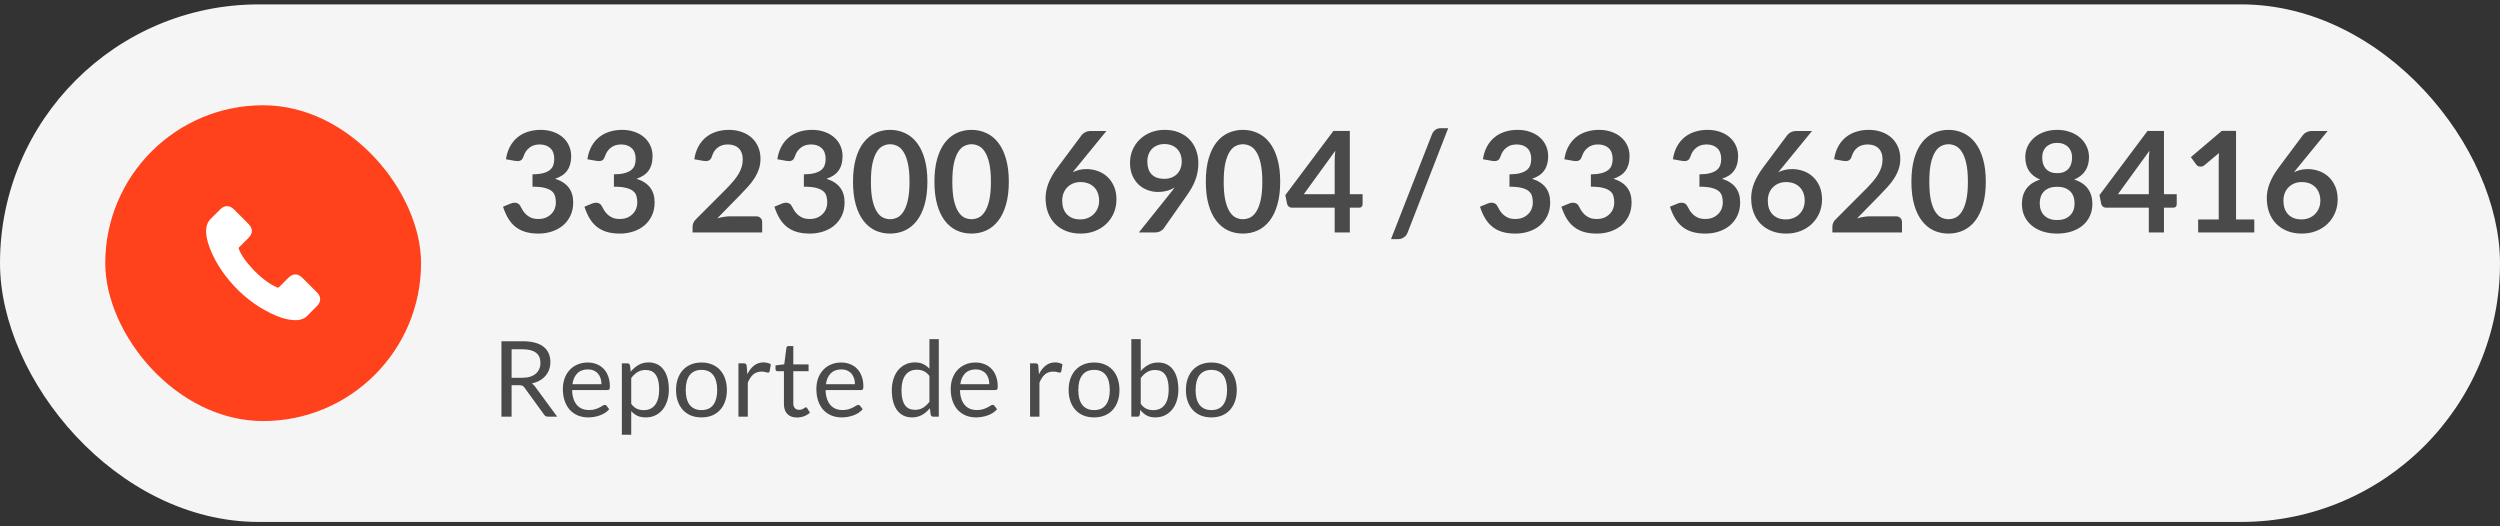 <?xml version="1.0" encoding="UTF-8"?>
<svg xmlns="http://www.w3.org/2000/svg" width="285" height="60" viewBox="0 0 285 60" fill="none">
  <rect x="0" y="0" width="285" height="60" fill="#333333" stroke="none"/>
  <rect y="0.5" width="285" height="59" rx="29.5" fill="#F5F5F5"></rect>
  <rect x="12" y="12" width="36" height="36" rx="18" fill="#FF411C"></rect>
  <path d="M34.433 31.633C33.964 31.17 33.377 31.17 32.91 31.633C32.554 31.986 32.198 32.34 31.848 32.699C31.752 32.797 31.671 32.818 31.555 32.753C31.324 32.627 31.079 32.525 30.857 32.388C29.825 31.738 28.96 30.903 28.194 29.964C27.814 29.497 27.476 28.997 27.239 28.434C27.191 28.321 27.2 28.246 27.293 28.153C27.649 27.809 27.996 27.456 28.346 27.103C28.834 26.612 28.834 26.038 28.343 25.544C28.065 25.262 27.787 24.987 27.509 24.706C27.221 24.419 26.937 24.128 26.647 23.844C26.177 23.386 25.59 23.386 25.123 23.847C24.764 24.2 24.42 24.562 24.055 24.909C23.717 25.23 23.546 25.622 23.511 26.079C23.454 26.825 23.636 27.528 23.894 28.213C24.42 29.631 25.222 30.891 26.195 32.046C27.509 33.608 29.077 34.844 30.911 35.736C31.737 36.137 32.593 36.445 33.524 36.496C34.164 36.532 34.721 36.37 35.166 35.871C35.472 35.53 35.816 35.218 36.139 34.892C36.618 34.407 36.621 33.821 36.145 33.342C35.577 32.77 35.005 32.202 34.433 31.633Z" fill="white"></path>
  <path d="M61.625 14.804C62.158 14.804 62.638 14.881 63.065 15.036C63.497 15.185 63.865 15.396 64.169 15.668C64.473 15.935 64.705 16.249 64.865 16.612C65.03 16.975 65.113 17.367 65.113 17.788C65.113 18.156 65.07 18.481 64.985 18.764C64.905 19.041 64.785 19.284 64.625 19.492C64.47 19.7 64.278 19.876 64.049 20.02C63.825 20.164 63.569 20.284 63.281 20.38C63.974 20.599 64.492 20.932 64.833 21.38C65.174 21.828 65.345 22.391 65.345 23.068C65.345 23.644 65.238 24.153 65.025 24.596C64.812 25.039 64.524 25.412 64.161 25.716C63.798 26.015 63.377 26.241 62.897 26.396C62.422 26.551 61.918 26.628 61.385 26.628C60.804 26.628 60.297 26.561 59.865 26.428C59.433 26.295 59.057 26.097 58.737 25.836C58.417 25.575 58.145 25.255 57.921 24.876C57.697 24.497 57.505 24.06 57.345 23.564L58.217 23.204C58.366 23.14 58.518 23.108 58.673 23.108C58.812 23.108 58.934 23.137 59.041 23.196C59.153 23.255 59.238 23.34 59.297 23.452C59.393 23.639 59.497 23.823 59.609 24.004C59.726 24.185 59.865 24.348 60.025 24.492C60.185 24.631 60.372 24.745 60.585 24.836C60.804 24.921 61.062 24.964 61.361 24.964C61.697 24.964 61.99 24.911 62.241 24.804C62.492 24.692 62.7 24.548 62.865 24.372C63.036 24.196 63.161 24.001 63.241 23.788C63.326 23.569 63.369 23.351 63.369 23.132C63.369 22.855 63.34 22.604 63.281 22.38C63.222 22.151 63.1 21.956 62.913 21.796C62.726 21.636 62.457 21.511 62.105 21.42C61.758 21.329 61.292 21.284 60.705 21.284V19.876C61.19 19.871 61.593 19.825 61.913 19.74C62.233 19.655 62.486 19.537 62.673 19.388C62.865 19.233 62.998 19.049 63.073 18.836C63.148 18.623 63.185 18.388 63.185 18.132C63.185 17.583 63.036 17.169 62.737 16.892C62.438 16.609 62.03 16.468 61.513 16.468C61.044 16.468 60.654 16.593 60.345 16.844C60.036 17.089 59.82 17.407 59.697 17.796C59.633 17.999 59.545 18.145 59.433 18.236C59.321 18.321 59.174 18.364 58.993 18.364C58.908 18.364 58.817 18.356 58.721 18.34L57.681 18.156C57.761 17.601 57.916 17.116 58.145 16.7C58.374 16.279 58.66 15.929 59.001 15.652C59.348 15.369 59.742 15.159 60.185 15.02C60.633 14.876 61.113 14.804 61.625 14.804ZM70.906 14.804C71.44 14.804 71.92 14.881 72.346 15.036C72.778 15.185 73.146 15.396 73.45 15.668C73.754 15.935 73.986 16.249 74.146 16.612C74.312 16.975 74.394 17.367 74.394 17.788C74.394 18.156 74.352 18.481 74.266 18.764C74.186 19.041 74.066 19.284 73.906 19.492C73.752 19.7 73.56 19.876 73.33 20.02C73.106 20.164 72.85 20.284 72.562 20.38C73.256 20.599 73.773 20.932 74.114 21.38C74.456 21.828 74.626 22.391 74.626 23.068C74.626 23.644 74.52 24.153 74.306 24.596C74.093 25.039 73.805 25.412 73.442 25.716C73.08 26.015 72.658 26.241 72.178 26.396C71.704 26.551 71.2 26.628 70.666 26.628C70.085 26.628 69.578 26.561 69.146 26.428C68.714 26.295 68.338 26.097 68.018 25.836C67.698 25.575 67.426 25.255 67.202 24.876C66.978 24.497 66.786 24.06 66.626 23.564L67.498 23.204C67.648 23.14 67.8 23.108 67.954 23.108C68.093 23.108 68.216 23.137 68.322 23.196C68.434 23.255 68.52 23.34 68.578 23.452C68.674 23.639 68.778 23.823 68.89 24.004C69.008 24.185 69.146 24.348 69.306 24.492C69.466 24.631 69.653 24.745 69.866 24.836C70.085 24.921 70.344 24.964 70.642 24.964C70.978 24.964 71.272 24.911 71.522 24.804C71.773 24.692 71.981 24.548 72.146 24.372C72.317 24.196 72.442 24.001 72.522 23.788C72.608 23.569 72.65 23.351 72.65 23.132C72.65 22.855 72.621 22.604 72.562 22.38C72.504 22.151 72.381 21.956 72.194 21.796C72.008 21.636 71.738 21.511 71.386 21.42C71.04 21.329 70.573 21.284 69.986 21.284V19.876C70.472 19.871 70.874 19.825 71.194 19.74C71.514 19.655 71.768 19.537 71.954 19.388C72.146 19.233 72.28 19.049 72.354 18.836C72.429 18.623 72.466 18.388 72.466 18.132C72.466 17.583 72.317 17.169 72.018 16.892C71.72 16.609 71.312 16.468 70.794 16.468C70.325 16.468 69.936 16.593 69.626 16.844C69.317 17.089 69.101 17.407 68.978 17.796C68.914 17.999 68.826 18.145 68.714 18.236C68.602 18.321 68.456 18.364 68.274 18.364C68.189 18.364 68.098 18.356 68.002 18.34L66.962 18.156C67.042 17.601 67.197 17.116 67.426 16.7C67.656 16.279 67.941 15.929 68.282 15.652C68.629 15.369 69.024 15.159 69.466 15.02C69.914 14.876 70.394 14.804 70.906 14.804ZM83.097 14.804C83.631 14.804 84.119 14.884 84.561 15.044C85.004 15.199 85.383 15.42 85.697 15.708C86.012 15.996 86.257 16.343 86.433 16.748C86.609 17.153 86.697 17.604 86.697 18.1C86.697 18.527 86.633 18.921 86.505 19.284C86.383 19.647 86.215 19.993 86.001 20.324C85.793 20.655 85.548 20.975 85.265 21.284C84.983 21.593 84.687 21.908 84.377 22.228L81.769 24.892C82.025 24.817 82.276 24.761 82.521 24.724C82.767 24.681 83.001 24.66 83.225 24.66H86.193C86.407 24.66 86.575 24.721 86.697 24.844C86.825 24.961 86.889 25.119 86.889 25.316V26.5H78.953V25.844C78.953 25.711 78.98 25.572 79.033 25.428C79.092 25.284 79.183 25.151 79.305 25.028L82.817 21.508C83.111 21.209 83.372 20.924 83.601 20.652C83.836 20.38 84.031 20.111 84.185 19.844C84.345 19.577 84.465 19.308 84.545 19.036C84.631 18.759 84.673 18.468 84.673 18.164C84.673 17.887 84.633 17.644 84.553 17.436C84.473 17.223 84.359 17.044 84.209 16.9C84.06 16.756 83.881 16.649 83.673 16.58C83.471 16.505 83.241 16.468 82.985 16.468C82.511 16.468 82.119 16.588 81.809 16.828C81.505 17.068 81.292 17.391 81.169 17.796C81.111 17.999 81.023 18.145 80.905 18.236C80.788 18.321 80.639 18.364 80.457 18.364C80.377 18.364 80.289 18.356 80.193 18.34L79.153 18.156C79.233 17.601 79.388 17.116 79.617 16.7C79.847 16.279 80.132 15.929 80.473 15.652C80.82 15.369 81.215 15.159 81.657 15.02C82.105 14.876 82.585 14.804 83.097 14.804ZM92.562 14.804C93.096 14.804 93.576 14.881 94.002 15.036C94.434 15.185 94.802 15.396 95.106 15.668C95.41 15.935 95.642 16.249 95.802 16.612C95.968 16.975 96.05 17.367 96.05 17.788C96.05 18.156 96.008 18.481 95.922 18.764C95.843 19.041 95.722 19.284 95.562 19.492C95.408 19.7 95.216 19.876 94.987 20.02C94.763 20.164 94.507 20.284 94.219 20.38C94.912 20.599 95.429 20.932 95.77 21.38C96.112 21.828 96.282 22.391 96.282 23.068C96.282 23.644 96.176 24.153 95.963 24.596C95.749 25.039 95.461 25.412 95.099 25.716C94.736 26.015 94.314 26.241 93.835 26.396C93.36 26.551 92.856 26.628 92.323 26.628C91.741 26.628 91.234 26.561 90.802 26.428C90.371 26.295 89.995 26.097 89.674 25.836C89.355 25.575 89.082 25.255 88.859 24.876C88.635 24.497 88.442 24.06 88.282 23.564L89.154 23.204C89.304 23.14 89.456 23.108 89.611 23.108C89.749 23.108 89.872 23.137 89.978 23.196C90.091 23.255 90.176 23.34 90.234 23.452C90.331 23.639 90.434 23.823 90.546 24.004C90.664 24.185 90.802 24.348 90.963 24.492C91.123 24.631 91.309 24.745 91.522 24.836C91.741 24.921 92 24.964 92.299 24.964C92.635 24.964 92.928 24.911 93.178 24.804C93.429 24.692 93.637 24.548 93.802 24.372C93.973 24.196 94.099 24.001 94.178 23.788C94.264 23.569 94.306 23.351 94.306 23.132C94.306 22.855 94.277 22.604 94.219 22.38C94.16 22.151 94.037 21.956 93.85 21.796C93.664 21.636 93.394 21.511 93.043 21.42C92.696 21.329 92.229 21.284 91.642 21.284V19.876C92.128 19.871 92.531 19.825 92.85 19.74C93.171 19.655 93.424 19.537 93.611 19.388C93.802 19.233 93.936 19.049 94.01 18.836C94.085 18.623 94.123 18.388 94.123 18.132C94.123 17.583 93.973 17.169 93.674 16.892C93.376 16.609 92.968 16.468 92.451 16.468C91.981 16.468 91.592 16.593 91.282 16.844C90.973 17.089 90.757 17.407 90.635 17.796C90.57 17.999 90.483 18.145 90.371 18.236C90.258 18.321 90.112 18.364 89.93 18.364C89.845 18.364 89.754 18.356 89.659 18.34L88.618 18.156C88.698 17.601 88.853 17.116 89.082 16.7C89.312 16.279 89.597 15.929 89.939 15.652C90.285 15.369 90.68 15.159 91.123 15.02C91.57 14.876 92.05 14.804 92.562 14.804ZM105.724 20.716C105.724 21.724 105.614 22.601 105.396 23.348C105.182 24.089 104.884 24.703 104.5 25.188C104.121 25.673 103.67 26.036 103.148 26.276C102.63 26.511 102.07 26.628 101.468 26.628C100.865 26.628 100.305 26.511 99.788 26.276C99.276 26.036 98.83 25.673 98.452 25.188C98.073 24.703 97.777 24.089 97.564 23.348C97.35 22.601 97.244 21.724 97.244 20.716C97.244 19.703 97.35 18.825 97.564 18.084C97.777 17.343 98.073 16.729 98.452 16.244C98.83 15.759 99.276 15.399 99.788 15.164C100.305 14.924 100.865 14.804 101.468 14.804C102.07 14.804 102.63 14.924 103.148 15.164C103.67 15.399 104.121 15.759 104.5 16.244C104.884 16.729 105.182 17.343 105.396 18.084C105.614 18.825 105.724 19.703 105.724 20.716ZM103.684 20.716C103.684 19.879 103.622 19.185 103.5 18.636C103.377 18.087 103.212 17.649 103.004 17.324C102.801 16.999 102.566 16.772 102.3 16.644C102.033 16.511 101.756 16.444 101.468 16.444C101.185 16.444 100.91 16.511 100.644 16.644C100.382 16.772 100.15 16.999 99.948 17.324C99.745 17.649 99.582 18.087 99.46 18.636C99.342 19.185 99.284 19.879 99.284 20.716C99.284 21.553 99.342 22.247 99.46 22.796C99.582 23.345 99.745 23.783 99.948 24.108C100.15 24.433 100.382 24.663 100.644 24.796C100.91 24.924 101.185 24.988 101.468 24.988C101.756 24.988 102.033 24.924 102.3 24.796C102.566 24.663 102.801 24.433 103.004 24.108C103.212 23.783 103.377 23.345 103.5 22.796C103.622 22.247 103.684 21.553 103.684 20.716ZM115.005 20.716C115.005 21.724 114.896 22.601 114.677 23.348C114.464 24.089 114.165 24.703 113.781 25.188C113.402 25.673 112.952 26.036 112.429 26.276C111.912 26.511 111.352 26.628 110.749 26.628C110.146 26.628 109.586 26.511 109.069 26.276C108.557 26.036 108.112 25.673 107.733 25.188C107.354 24.703 107.058 24.089 106.845 23.348C106.632 22.601 106.525 21.724 106.525 20.716C106.525 19.703 106.632 18.825 106.845 18.084C107.058 17.343 107.354 16.729 107.733 16.244C108.112 15.759 108.557 15.399 109.069 15.164C109.586 14.924 110.146 14.804 110.749 14.804C111.352 14.804 111.912 14.924 112.429 15.164C112.952 15.399 113.402 15.759 113.781 16.244C114.165 16.729 114.464 17.343 114.677 18.084C114.896 18.825 115.005 19.703 115.005 20.716ZM112.965 20.716C112.965 19.879 112.904 19.185 112.781 18.636C112.658 18.087 112.493 17.649 112.285 17.324C112.082 16.999 111.848 16.772 111.581 16.644C111.314 16.511 111.037 16.444 110.749 16.444C110.466 16.444 110.192 16.511 109.925 16.644C109.664 16.772 109.432 16.999 109.229 17.324C109.026 17.649 108.864 18.087 108.741 18.636C108.624 19.185 108.565 19.879 108.565 20.716C108.565 21.553 108.624 22.247 108.741 22.796C108.864 23.345 109.026 23.783 109.229 24.108C109.432 24.433 109.664 24.663 109.925 24.796C110.192 24.924 110.466 24.988 110.749 24.988C111.037 24.988 111.314 24.924 111.581 24.796C111.848 24.663 112.082 24.433 112.285 24.108C112.493 23.783 112.658 23.345 112.781 22.796C112.904 22.247 112.965 21.553 112.965 20.716ZM123.86 19.276C124.297 19.276 124.721 19.348 125.132 19.492C125.548 19.636 125.913 19.855 126.228 20.148C126.543 20.436 126.796 20.796 126.988 21.228C127.18 21.66 127.276 22.164 127.276 22.74C127.276 23.279 127.177 23.785 126.98 24.26C126.783 24.729 126.505 25.14 126.148 25.492C125.791 25.844 125.359 26.121 124.852 26.324C124.351 26.527 123.796 26.628 123.188 26.628C122.569 26.628 122.015 26.529 121.524 26.332C121.033 26.135 120.615 25.86 120.268 25.508C119.921 25.151 119.655 24.724 119.468 24.228C119.287 23.727 119.196 23.172 119.196 22.564C119.196 22.02 119.305 21.463 119.524 20.892C119.748 20.316 120.092 19.719 120.556 19.1L123.316 15.396C123.412 15.268 123.551 15.159 123.732 15.068C123.919 14.977 124.132 14.932 124.372 14.932H126.132L122.7 19.132C122.625 19.223 122.553 19.308 122.484 19.388C122.42 19.468 122.356 19.551 122.292 19.636C122.516 19.524 122.756 19.436 123.012 19.372C123.273 19.308 123.556 19.276 123.86 19.276ZM121.092 22.868C121.092 23.188 121.135 23.481 121.22 23.748C121.311 24.009 121.441 24.233 121.612 24.42C121.788 24.607 122.004 24.753 122.26 24.86C122.516 24.961 122.812 25.012 123.148 25.012C123.463 25.012 123.751 24.959 124.012 24.852C124.279 24.745 124.505 24.596 124.692 24.404C124.884 24.212 125.033 23.988 125.14 23.732C125.247 23.471 125.3 23.188 125.3 22.884C125.3 22.553 125.249 22.257 125.148 21.996C125.047 21.729 124.903 21.505 124.716 21.324C124.529 21.137 124.305 20.996 124.044 20.9C123.783 20.804 123.495 20.756 123.18 20.756C122.865 20.756 122.58 20.809 122.324 20.916C122.068 21.023 121.847 21.172 121.66 21.364C121.479 21.551 121.337 21.775 121.236 22.036C121.14 22.292 121.092 22.569 121.092 22.868ZM132.021 21.884C131.621 21.884 131.229 21.815 130.845 21.676C130.461 21.537 130.117 21.329 129.813 21.052C129.515 20.769 129.275 20.423 129.093 20.012C128.912 19.596 128.821 19.111 128.821 18.556C128.821 18.039 128.917 17.553 129.109 17.1C129.301 16.647 129.571 16.249 129.917 15.908C130.264 15.567 130.68 15.297 131.165 15.1C131.651 14.903 132.187 14.804 132.773 14.804C133.365 14.804 133.896 14.897 134.365 15.084C134.84 15.271 135.243 15.532 135.573 15.868C135.909 16.204 136.165 16.607 136.341 17.076C136.523 17.545 136.613 18.06 136.613 18.62C136.613 18.977 136.581 19.316 136.517 19.636C136.459 19.956 136.371 20.265 136.253 20.564C136.141 20.857 136.005 21.145 135.845 21.428C135.685 21.705 135.507 21.985 135.309 22.268L132.661 26.044C132.571 26.172 132.435 26.281 132.253 26.372C132.077 26.457 131.875 26.5 131.645 26.5H129.829L133.421 22.012C133.512 21.9 133.597 21.791 133.677 21.684C133.757 21.577 133.835 21.471 133.909 21.364C133.643 21.535 133.349 21.665 133.029 21.756C132.709 21.841 132.373 21.884 132.021 21.884ZM134.717 18.42C134.717 18.105 134.669 17.825 134.573 17.58C134.477 17.329 134.341 17.119 134.165 16.948C133.989 16.777 133.779 16.647 133.533 16.556C133.293 16.465 133.029 16.42 132.741 16.42C132.443 16.42 132.173 16.471 131.933 16.572C131.693 16.668 131.488 16.804 131.317 16.98C131.152 17.156 131.024 17.367 130.933 17.612C130.843 17.852 130.797 18.116 130.797 18.404C130.797 19.049 130.963 19.543 131.293 19.884C131.629 20.22 132.104 20.388 132.717 20.388C133.037 20.388 133.32 20.337 133.565 20.236C133.816 20.135 134.027 19.996 134.197 19.82C134.368 19.644 134.496 19.436 134.581 19.196C134.672 18.956 134.717 18.697 134.717 18.42ZM145.943 20.716C145.943 21.724 145.833 22.601 145.615 23.348C145.401 24.089 145.103 24.703 144.719 25.188C144.34 25.673 143.889 26.036 143.367 26.276C142.849 26.511 142.289 26.628 141.687 26.628C141.084 26.628 140.524 26.511 140.007 26.276C139.495 26.036 139.049 25.673 138.671 25.188C138.292 24.703 137.996 24.089 137.783 23.348C137.569 22.601 137.463 21.724 137.463 20.716C137.463 19.703 137.569 18.825 137.783 18.084C137.996 17.343 138.292 16.729 138.671 16.244C139.049 15.759 139.495 15.399 140.007 15.164C140.524 14.924 141.084 14.804 141.687 14.804C142.289 14.804 142.849 14.924 143.367 15.164C143.889 15.399 144.34 15.759 144.719 16.244C145.103 16.729 145.401 17.343 145.615 18.084C145.833 18.825 145.943 19.703 145.943 20.716ZM143.903 20.716C143.903 19.879 143.841 19.185 143.719 18.636C143.596 18.087 143.431 17.649 143.223 17.324C143.02 16.999 142.785 16.772 142.519 16.644C142.252 16.511 141.975 16.444 141.687 16.444C141.404 16.444 141.129 16.511 140.863 16.644C140.601 16.772 140.369 16.999 140.167 17.324C139.964 17.649 139.801 18.087 139.679 18.636C139.561 19.185 139.503 19.879 139.503 20.716C139.503 21.553 139.561 22.247 139.679 22.796C139.801 23.345 139.964 23.783 140.167 24.108C140.369 24.433 140.601 24.663 140.863 24.796C141.129 24.924 141.404 24.988 141.687 24.988C141.975 24.988 142.252 24.924 142.519 24.796C142.785 24.663 143.02 24.433 143.223 24.108C143.431 23.783 143.596 23.345 143.719 22.796C143.841 22.247 143.903 21.553 143.903 20.716ZM153.88 22.14H155.336V23.284C155.336 23.391 155.301 23.484 155.232 23.564C155.162 23.639 155.061 23.676 154.928 23.676H153.88V26.5H152.152V23.676H147.272C147.138 23.676 147.021 23.636 146.92 23.556C146.818 23.471 146.754 23.367 146.728 23.244L146.528 22.244L152.008 14.924H153.88V22.14ZM152.152 18.356C152.152 18.185 152.157 18.001 152.168 17.804C152.178 17.607 152.197 17.401 152.224 17.188L148.632 22.14H152.152V18.356ZM160.463 26.524C160.415 26.647 160.353 26.753 160.279 26.844C160.204 26.935 160.119 27.009 160.023 27.068C159.927 27.132 159.825 27.18 159.719 27.212C159.612 27.244 159.508 27.26 159.407 27.26H158.575L163.247 15.308C163.337 15.084 163.468 14.913 163.639 14.796C163.809 14.673 164.015 14.612 164.255 14.612H165.095L160.463 26.524ZM173 14.804C173.533 14.804 174.013 14.881 174.44 15.036C174.872 15.185 175.24 15.396 175.544 15.668C175.848 15.935 176.08 16.249 176.24 16.612C176.405 16.975 176.488 17.367 176.488 17.788C176.488 18.156 176.445 18.481 176.36 18.764C176.28 19.041 176.16 19.284 176 19.492C175.845 19.7 175.653 19.876 175.424 20.02C175.2 20.164 174.944 20.284 174.656 20.38C175.349 20.599 175.867 20.932 176.208 21.38C176.549 21.828 176.72 22.391 176.72 23.068C176.72 23.644 176.613 24.153 176.4 24.596C176.187 25.039 175.899 25.412 175.536 25.716C175.173 26.015 174.752 26.241 174.272 26.396C173.797 26.551 173.293 26.628 172.76 26.628C172.179 26.628 171.672 26.561 171.24 26.428C170.808 26.295 170.432 26.097 170.112 25.836C169.792 25.575 169.52 25.255 169.296 24.876C169.072 24.497 168.88 24.06 168.72 23.564L169.592 23.204C169.741 23.14 169.893 23.108 170.048 23.108C170.187 23.108 170.309 23.137 170.416 23.196C170.528 23.255 170.613 23.34 170.672 23.452C170.768 23.639 170.872 23.823 170.984 24.004C171.101 24.185 171.24 24.348 171.4 24.492C171.56 24.631 171.747 24.745 171.96 24.836C172.179 24.921 172.437 24.964 172.736 24.964C173.072 24.964 173.365 24.911 173.616 24.804C173.867 24.692 174.075 24.548 174.24 24.372C174.411 24.196 174.536 24.001 174.616 23.788C174.701 23.569 174.744 23.351 174.744 23.132C174.744 22.855 174.715 22.604 174.656 22.38C174.597 22.151 174.475 21.956 174.288 21.796C174.101 21.636 173.832 21.511 173.48 21.42C173.133 21.329 172.667 21.284 172.08 21.284V19.876C172.565 19.871 172.968 19.825 173.288 19.74C173.608 19.655 173.861 19.537 174.048 19.388C174.24 19.233 174.373 19.049 174.448 18.836C174.523 18.623 174.56 18.388 174.56 18.132C174.56 17.583 174.411 17.169 174.112 16.892C173.813 16.609 173.405 16.468 172.888 16.468C172.419 16.468 172.029 16.593 171.72 16.844C171.411 17.089 171.195 17.407 171.072 17.796C171.008 17.999 170.92 18.145 170.808 18.236C170.696 18.321 170.549 18.364 170.368 18.364C170.283 18.364 170.192 18.356 170.096 18.34L169.056 18.156C169.136 17.601 169.291 17.116 169.52 16.7C169.749 16.279 170.035 15.929 170.376 15.652C170.723 15.369 171.117 15.159 171.56 15.02C172.008 14.876 172.488 14.804 173 14.804ZM182.281 14.804C182.815 14.804 183.295 14.881 183.721 15.036C184.153 15.185 184.521 15.396 184.825 15.668C185.129 15.935 185.361 16.249 185.521 16.612C185.687 16.975 185.769 17.367 185.769 17.788C185.769 18.156 185.727 18.481 185.641 18.764C185.561 19.041 185.441 19.284 185.281 19.492C185.127 19.7 184.935 19.876 184.705 20.02C184.481 20.164 184.225 20.284 183.937 20.38C184.631 20.599 185.148 20.932 185.489 21.38C185.831 21.828 186.001 22.391 186.001 23.068C186.001 23.644 185.895 24.153 185.681 24.596C185.468 25.039 185.18 25.412 184.817 25.716C184.455 26.015 184.033 26.241 183.553 26.396C183.079 26.551 182.575 26.628 182.041 26.628C181.46 26.628 180.953 26.561 180.521 26.428C180.089 26.295 179.713 26.097 179.393 25.836C179.073 25.575 178.801 25.255 178.577 24.876C178.353 24.497 178.161 24.06 178.001 23.564L178.873 23.204C179.023 23.14 179.175 23.108 179.329 23.108C179.468 23.108 179.591 23.137 179.697 23.196C179.809 23.255 179.895 23.34 179.953 23.452C180.049 23.639 180.153 23.823 180.265 24.004C180.383 24.185 180.521 24.348 180.681 24.492C180.841 24.631 181.028 24.745 181.241 24.836C181.46 24.921 181.719 24.964 182.017 24.964C182.353 24.964 182.647 24.911 182.897 24.804C183.148 24.692 183.356 24.548 183.521 24.372C183.692 24.196 183.817 24.001 183.897 23.788C183.983 23.569 184.025 23.351 184.025 23.132C184.025 22.855 183.996 22.604 183.937 22.38C183.879 22.151 183.756 21.956 183.569 21.796C183.383 21.636 183.113 21.511 182.761 21.42C182.415 21.329 181.948 21.284 181.361 21.284V19.876C181.847 19.871 182.249 19.825 182.569 19.74C182.889 19.655 183.143 19.537 183.329 19.388C183.521 19.233 183.655 19.049 183.729 18.836C183.804 18.623 183.841 18.388 183.841 18.132C183.841 17.583 183.692 17.169 183.393 16.892C183.095 16.609 182.687 16.468 182.169 16.468C181.7 16.468 181.311 16.593 181.001 16.844C180.692 17.089 180.476 17.407 180.353 17.796C180.289 17.999 180.201 18.145 180.089 18.236C179.977 18.321 179.831 18.364 179.649 18.364C179.564 18.364 179.473 18.356 179.377 18.34L178.337 18.156C178.417 17.601 178.572 17.116 178.801 16.7C179.031 16.279 179.316 15.929 179.657 15.652C180.004 15.369 180.399 15.159 180.841 15.02C181.289 14.876 181.769 14.804 182.281 14.804ZM194.656 14.804C195.19 14.804 195.67 14.881 196.096 15.036C196.528 15.185 196.896 15.396 197.2 15.668C197.504 15.935 197.736 16.249 197.896 16.612C198.062 16.975 198.144 17.367 198.144 17.788C198.144 18.156 198.102 18.481 198.016 18.764C197.936 19.041 197.816 19.284 197.656 19.492C197.502 19.7 197.31 19.876 197.08 20.02C196.856 20.164 196.6 20.284 196.312 20.38C197.006 20.599 197.523 20.932 197.864 21.38C198.206 21.828 198.376 22.391 198.376 23.068C198.376 23.644 198.27 24.153 198.056 24.596C197.843 25.039 197.555 25.412 197.192 25.716C196.83 26.015 196.408 26.241 195.928 26.396C195.454 26.551 194.95 26.628 194.416 26.628C193.835 26.628 193.328 26.561 192.896 26.428C192.464 26.295 192.088 26.097 191.768 25.836C191.448 25.575 191.176 25.255 190.952 24.876C190.728 24.497 190.536 24.06 190.376 23.564L191.248 23.204C191.398 23.14 191.55 23.108 191.704 23.108C191.843 23.108 191.966 23.137 192.072 23.196C192.184 23.255 192.27 23.34 192.328 23.452C192.424 23.639 192.528 23.823 192.64 24.004C192.758 24.185 192.896 24.348 193.056 24.492C193.216 24.631 193.403 24.745 193.616 24.836C193.835 24.921 194.094 24.964 194.392 24.964C194.728 24.964 195.022 24.911 195.272 24.804C195.523 24.692 195.731 24.548 195.896 24.372C196.067 24.196 196.192 24.001 196.272 23.788C196.358 23.569 196.4 23.351 196.4 23.132C196.4 22.855 196.371 22.604 196.312 22.38C196.254 22.151 196.131 21.956 195.944 21.796C195.758 21.636 195.488 21.511 195.136 21.42C194.79 21.329 194.323 21.284 193.736 21.284V19.876C194.222 19.871 194.624 19.825 194.944 19.74C195.264 19.655 195.518 19.537 195.704 19.388C195.896 19.233 196.03 19.049 196.104 18.836C196.179 18.623 196.216 18.388 196.216 18.132C196.216 17.583 196.067 17.169 195.768 16.892C195.47 16.609 195.062 16.468 194.544 16.468C194.075 16.468 193.686 16.593 193.376 16.844C193.067 17.089 192.851 17.407 192.728 17.796C192.664 17.999 192.576 18.145 192.464 18.236C192.352 18.321 192.206 18.364 192.024 18.364C191.939 18.364 191.848 18.356 191.752 18.34L190.712 18.156C190.792 17.601 190.947 17.116 191.176 16.7C191.406 16.279 191.691 15.929 192.032 15.652C192.379 15.369 192.774 15.159 193.216 15.02C193.664 14.876 194.144 14.804 194.656 14.804ZM204.298 19.276C204.735 19.276 205.159 19.348 205.57 19.492C205.986 19.636 206.351 19.855 206.666 20.148C206.98 20.436 207.234 20.796 207.426 21.228C207.618 21.66 207.714 22.164 207.714 22.74C207.714 23.279 207.615 23.785 207.418 24.26C207.22 24.729 206.943 25.14 206.586 25.492C206.228 25.844 205.796 26.121 205.29 26.324C204.788 26.527 204.234 26.628 203.626 26.628C203.007 26.628 202.452 26.529 201.962 26.332C201.471 26.135 201.052 25.86 200.706 25.508C200.359 25.151 200.092 24.724 199.906 24.228C199.724 23.727 199.634 23.172 199.634 22.564C199.634 22.02 199.743 21.463 199.962 20.892C200.186 20.316 200.53 19.719 200.993 19.1L203.754 15.396C203.85 15.268 203.988 15.159 204.17 15.068C204.356 14.977 204.57 14.932 204.81 14.932H206.57L203.138 19.132C203.063 19.223 202.991 19.308 202.922 19.388C202.858 19.468 202.794 19.551 202.73 19.636C202.954 19.524 203.194 19.436 203.45 19.372C203.711 19.308 203.994 19.276 204.298 19.276ZM201.53 22.868C201.53 23.188 201.572 23.481 201.658 23.748C201.748 24.009 201.879 24.233 202.05 24.42C202.226 24.607 202.442 24.753 202.698 24.86C202.954 24.961 203.25 25.012 203.586 25.012C203.9 25.012 204.188 24.959 204.45 24.852C204.716 24.745 204.943 24.596 205.13 24.404C205.322 24.212 205.471 23.988 205.578 23.732C205.684 23.471 205.738 23.188 205.738 22.884C205.738 22.553 205.687 22.257 205.586 21.996C205.484 21.729 205.34 21.505 205.154 21.324C204.967 21.137 204.743 20.996 204.482 20.9C204.22 20.804 203.932 20.756 203.618 20.756C203.303 20.756 203.018 20.809 202.762 20.916C202.506 21.023 202.284 21.172 202.098 21.364C201.916 21.551 201.775 21.775 201.674 22.036C201.578 22.292 201.53 22.569 201.53 22.868ZM213.035 14.804C213.568 14.804 214.056 14.884 214.499 15.044C214.941 15.199 215.32 15.42 215.635 15.708C215.949 15.996 216.195 16.343 216.371 16.748C216.547 17.153 216.635 17.604 216.635 18.1C216.635 18.527 216.571 18.921 216.443 19.284C216.32 19.647 216.152 19.993 215.939 20.324C215.731 20.655 215.485 20.975 215.203 21.284C214.92 21.593 214.624 21.908 214.315 22.228L211.707 24.892C211.963 24.817 212.213 24.761 212.459 24.724C212.704 24.681 212.939 24.66 213.163 24.66H216.131C216.344 24.66 216.512 24.721 216.635 24.844C216.763 24.961 216.827 25.119 216.827 25.316V26.5H208.891V25.844C208.891 25.711 208.917 25.572 208.971 25.428C209.029 25.284 209.12 25.151 209.243 25.028L212.755 21.508C213.048 21.209 213.309 20.924 213.539 20.652C213.773 20.38 213.968 20.111 214.123 19.844C214.283 19.577 214.403 19.308 214.483 19.036C214.568 18.759 214.611 18.468 214.611 18.164C214.611 17.887 214.571 17.644 214.491 17.436C214.411 17.223 214.296 17.044 214.147 16.9C213.997 16.756 213.819 16.649 213.611 16.58C213.408 16.505 213.179 16.468 212.923 16.468C212.448 16.468 212.056 16.588 211.747 16.828C211.443 17.068 211.229 17.391 211.107 17.796C211.048 17.999 210.96 18.145 210.843 18.236C210.725 18.321 210.576 18.364 210.395 18.364C210.315 18.364 210.227 18.356 210.131 18.34L209.091 18.156C209.171 17.601 209.325 17.116 209.555 16.7C209.784 16.279 210.069 15.929 210.411 15.652C210.757 15.369 211.152 15.159 211.595 15.02C212.043 14.876 212.523 14.804 213.035 14.804ZM226.38 20.716C226.38 21.724 226.271 22.601 226.052 23.348C225.839 24.089 225.54 24.703 225.156 25.188C224.777 25.673 224.327 26.036 223.804 26.276C223.287 26.511 222.727 26.628 222.124 26.628C221.521 26.628 220.961 26.511 220.444 26.276C219.932 26.036 219.487 25.673 219.108 25.188C218.729 24.703 218.433 24.089 218.22 23.348C218.007 22.601 217.9 21.724 217.9 20.716C217.9 19.703 218.007 18.825 218.22 18.084C218.433 17.343 218.729 16.729 219.108 16.244C219.487 15.759 219.932 15.399 220.444 15.164C220.961 14.924 221.521 14.804 222.124 14.804C222.727 14.804 223.287 14.924 223.804 15.164C224.327 15.399 224.777 15.759 225.156 16.244C225.54 16.729 225.839 17.343 226.052 18.084C226.271 18.825 226.38 19.703 226.38 20.716ZM224.34 20.716C224.34 19.879 224.279 19.185 224.156 18.636C224.033 18.087 223.868 17.649 223.66 17.324C223.457 16.999 223.223 16.772 222.956 16.644C222.689 16.511 222.412 16.444 222.124 16.444C221.841 16.444 221.567 16.511 221.3 16.644C221.039 16.772 220.807 16.999 220.604 17.324C220.401 17.649 220.239 18.087 220.116 18.636C219.999 19.185 219.94 19.879 219.94 20.716C219.94 21.553 219.999 22.247 220.116 22.796C220.239 23.345 220.401 23.783 220.604 24.108C220.807 24.433 221.039 24.663 221.3 24.796C221.567 24.924 221.841 24.988 222.124 24.988C222.412 24.988 222.689 24.924 222.956 24.796C223.223 24.663 223.457 24.433 223.66 24.108C223.868 23.783 224.033 23.345 224.156 22.796C224.279 22.247 224.34 21.553 224.34 20.716ZM234.515 26.628C233.918 26.628 233.371 26.548 232.875 26.388C232.384 26.228 231.963 26.001 231.611 25.708C231.259 25.415 230.984 25.06 230.787 24.644C230.595 24.228 230.499 23.764 230.499 23.252C230.499 22.569 230.667 21.993 231.003 21.524C231.339 21.049 231.862 20.697 232.571 20.468C232.006 20.233 231.582 19.9 231.299 19.468C231.022 19.036 230.883 18.516 230.883 17.908C230.883 17.471 230.971 17.063 231.147 16.684C231.328 16.305 231.579 15.977 231.899 15.7C232.219 15.417 232.6 15.199 233.043 15.044C233.491 14.884 233.982 14.804 234.515 14.804C235.048 14.804 235.536 14.884 235.979 15.044C236.427 15.199 236.811 15.417 237.131 15.7C237.451 15.977 237.699 16.305 237.875 16.684C238.056 17.063 238.147 17.471 238.147 17.908C238.147 18.516 238.006 19.036 237.723 19.468C237.44 19.9 237.019 20.233 236.459 20.468C237.168 20.697 237.691 21.049 238.027 21.524C238.363 21.993 238.531 22.569 238.531 23.252C238.531 23.764 238.432 24.228 238.235 24.644C238.043 25.06 237.771 25.415 237.419 25.708C237.067 26.001 236.643 26.228 236.147 26.388C235.656 26.548 235.112 26.628 234.515 26.628ZM234.515 25.084C234.84 25.084 235.126 25.039 235.371 24.948C235.616 24.852 235.822 24.721 235.987 24.556C236.158 24.391 236.286 24.193 236.371 23.964C236.456 23.735 236.499 23.487 236.499 23.22C236.499 22.585 236.323 22.105 235.971 21.78C235.619 21.455 235.134 21.292 234.515 21.292C233.896 21.292 233.411 21.455 233.059 21.78C232.707 22.105 232.531 22.585 232.531 23.22C232.531 23.487 232.574 23.735 232.659 23.964C232.744 24.193 232.87 24.391 233.035 24.556C233.206 24.721 233.414 24.852 233.659 24.948C233.904 25.039 234.19 25.084 234.515 25.084ZM234.515 19.74C234.835 19.74 235.104 19.689 235.323 19.588C235.542 19.487 235.718 19.353 235.851 19.188C235.984 19.017 236.078 18.825 236.131 18.612C236.19 18.393 236.219 18.169 236.219 17.94C236.219 17.721 236.184 17.513 236.115 17.316C236.046 17.119 235.942 16.945 235.803 16.796C235.664 16.641 235.488 16.519 235.275 16.428C235.062 16.337 234.808 16.292 234.515 16.292C234.222 16.292 233.968 16.337 233.755 16.428C233.542 16.519 233.363 16.641 233.219 16.796C233.08 16.945 232.976 17.119 232.907 17.316C232.843 17.513 232.811 17.721 232.811 17.94C232.811 18.169 232.838 18.393 232.891 18.612C232.95 18.825 233.046 19.017 233.179 19.188C233.312 19.353 233.488 19.487 233.707 19.588C233.926 19.689 234.195 19.74 234.515 19.74ZM246.692 22.14H248.148V23.284C248.148 23.391 248.114 23.484 248.044 23.564C247.975 23.639 247.874 23.676 247.74 23.676H246.692V26.5H244.964V23.676H240.084C239.951 23.676 239.834 23.636 239.732 23.556C239.631 23.471 239.567 23.367 239.54 23.244L239.34 22.244L244.82 14.924H246.692V22.14ZM244.964 18.356C244.964 18.185 244.97 18.001 244.98 17.804C244.991 17.607 245.01 17.401 245.036 17.188L241.444 22.14H244.964V18.356ZM250.59 25.02H252.934V18.276C252.934 18.015 252.942 17.74 252.957 17.452L251.294 18.844C251.224 18.903 251.152 18.943 251.078 18.964C251.008 18.985 250.939 18.996 250.87 18.996C250.763 18.996 250.664 18.975 250.574 18.932C250.488 18.884 250.424 18.831 250.382 18.772L249.758 17.916L253.286 14.916H254.91V25.02H256.99V26.5H250.59V25.02ZM263.079 19.276C263.516 19.276 263.94 19.348 264.351 19.492C264.767 19.636 265.132 19.855 265.447 20.148C265.761 20.436 266.015 20.796 266.207 21.228C266.399 21.66 266.495 22.164 266.495 22.74C266.495 23.279 266.396 23.785 266.199 24.26C266.001 24.729 265.724 25.14 265.367 25.492C265.009 25.844 264.577 26.121 264.071 26.324C263.569 26.527 263.015 26.628 262.407 26.628C261.788 26.628 261.233 26.529 260.743 26.332C260.252 26.135 259.833 25.86 259.487 25.508C259.14 25.151 258.873 24.724 258.687 24.228C258.505 23.727 258.415 23.172 258.415 22.564C258.415 22.02 258.524 21.463 258.743 20.892C258.967 20.316 259.311 19.719 259.775 19.1L262.535 15.396C262.631 15.268 262.769 15.159 262.951 15.068C263.137 14.977 263.351 14.932 263.591 14.932H265.351L261.919 19.132C261.844 19.223 261.772 19.308 261.703 19.388C261.639 19.468 261.575 19.551 261.511 19.636C261.735 19.524 261.975 19.436 262.231 19.372C262.492 19.308 262.775 19.276 263.079 19.276ZM260.311 22.868C260.311 23.188 260.353 23.481 260.439 23.748C260.529 24.009 260.66 24.233 260.831 24.42C261.007 24.607 261.223 24.753 261.479 24.86C261.735 24.961 262.031 25.012 262.367 25.012C262.681 25.012 262.969 24.959 263.231 24.852C263.497 24.745 263.724 24.596 263.911 24.404C264.103 24.212 264.252 23.988 264.359 23.732C264.465 23.471 264.519 23.188 264.519 22.884C264.519 22.553 264.468 22.257 264.367 21.996C264.265 21.729 264.121 21.505 263.935 21.324C263.748 21.137 263.524 20.996 263.263 20.9C263.001 20.804 262.713 20.756 262.399 20.756C262.084 20.756 261.799 20.809 261.543 20.916C261.287 21.023 261.065 21.172 260.879 21.364C260.697 21.551 260.556 21.775 260.455 22.036C260.359 22.292 260.311 22.569 260.311 22.868Z" fill="#4A4A4A"></path>
  <path d="M58.322 43.912V47.5H57.164V38.902H59.594C60.138 38.902 60.608 38.958 61.004 39.07C61.4 39.178 61.726 39.336 61.982 39.544C62.242 39.752 62.434 40.004 62.558 40.3C62.682 40.592 62.744 40.92 62.744 41.284C62.744 41.588 62.696 41.872 62.6 42.136C62.504 42.4 62.364 42.638 62.18 42.85C62 43.058 61.778 43.236 61.514 43.384C61.254 43.532 60.958 43.644 60.626 43.72C60.77 43.804 60.898 43.926 61.01 44.086L63.518 47.5H62.486C62.274 47.5 62.118 47.418 62.018 47.254L59.786 44.182C59.718 44.086 59.644 44.018 59.564 43.978C59.484 43.934 59.364 43.912 59.204 43.912H58.322ZM58.322 43.066H59.54C59.88 43.066 60.178 43.026 60.434 42.946C60.694 42.862 60.91 42.746 61.082 42.598C61.258 42.446 61.39 42.266 61.478 42.058C61.566 41.85 61.61 41.62 61.61 41.368C61.61 40.856 61.44 40.47 61.1 40.21C60.764 39.95 60.262 39.82 59.594 39.82H58.322V43.066ZM67.005 41.326C67.369 41.326 67.705 41.388 68.013 41.512C68.321 41.632 68.587 41.808 68.811 42.04C69.035 42.268 69.209 42.552 69.333 42.892C69.461 43.228 69.525 43.612 69.525 44.044C69.525 44.212 69.507 44.324 69.471 44.38C69.435 44.436 69.367 44.464 69.267 44.464H65.223C65.231 44.848 65.283 45.182 65.379 45.466C65.475 45.75 65.607 45.988 65.775 46.18C65.943 46.368 66.143 46.51 66.375 46.606C66.607 46.698 66.867 46.744 67.155 46.744C67.423 46.744 67.653 46.714 67.845 46.654C68.041 46.59 68.209 46.522 68.349 46.45C68.489 46.378 68.605 46.312 68.697 46.252C68.793 46.188 68.875 46.156 68.943 46.156C69.031 46.156 69.099 46.19 69.147 46.258L69.447 46.648C69.315 46.808 69.157 46.948 68.973 47.068C68.789 47.184 68.591 47.28 68.379 47.356C68.171 47.432 67.955 47.488 67.731 47.524C67.507 47.564 67.285 47.584 67.065 47.584C66.645 47.584 66.257 47.514 65.901 47.374C65.549 47.23 65.243 47.022 64.983 46.75C64.727 46.474 64.527 46.134 64.383 45.73C64.239 45.326 64.167 44.862 64.167 44.338C64.167 43.914 64.231 43.518 64.359 43.15C64.491 42.782 64.679 42.464 64.923 42.196C65.167 41.924 65.465 41.712 65.817 41.56C66.169 41.404 66.565 41.326 67.005 41.326ZM67.029 42.112C66.513 42.112 66.107 42.262 65.811 42.562C65.515 42.858 65.331 43.27 65.259 43.798H68.565C68.565 43.55 68.531 43.324 68.463 43.12C68.395 42.912 68.295 42.734 68.163 42.586C68.031 42.434 67.869 42.318 67.677 42.238C67.489 42.154 67.273 42.112 67.029 42.112ZM70.892 49.558V41.422H71.528C71.68 41.422 71.776 41.496 71.816 41.644L71.906 42.364C72.166 42.048 72.462 41.794 72.794 41.602C73.13 41.41 73.516 41.314 73.952 41.314C74.3 41.314 74.616 41.382 74.9 41.518C75.184 41.65 75.426 41.848 75.626 42.112C75.826 42.372 75.98 42.696 76.088 43.084C76.196 43.472 76.25 43.918 76.25 44.422C76.25 44.87 76.19 45.288 76.07 45.676C75.95 46.06 75.778 46.394 75.554 46.678C75.33 46.958 75.054 47.18 74.726 47.344C74.402 47.504 74.036 47.584 73.628 47.584C73.252 47.584 72.93 47.522 72.662 47.398C72.398 47.274 72.164 47.098 71.96 46.87V49.558H70.892ZM73.598 42.178C73.25 42.178 72.944 42.258 72.68 42.418C72.42 42.578 72.18 42.804 71.96 43.096V46.036C72.156 46.3 72.37 46.486 72.602 46.594C72.838 46.702 73.1 46.756 73.388 46.756C73.952 46.756 74.386 46.554 74.69 46.15C74.994 45.746 75.146 45.17 75.146 44.422C75.146 44.026 75.11 43.686 75.038 43.402C74.97 43.118 74.87 42.886 74.738 42.706C74.606 42.522 74.444 42.388 74.252 42.304C74.06 42.22 73.842 42.178 73.598 42.178ZM79.973 41.326C80.417 41.326 80.817 41.4 81.173 41.548C81.533 41.696 81.837 41.906 82.085 42.178C82.337 42.45 82.529 42.78 82.661 43.168C82.797 43.552 82.865 43.982 82.865 44.458C82.865 44.938 82.797 45.37 82.661 45.754C82.529 46.138 82.337 46.466 82.085 46.738C81.837 47.01 81.533 47.22 81.173 47.368C80.817 47.512 80.417 47.584 79.973 47.584C79.529 47.584 79.127 47.512 78.767 47.368C78.411 47.22 78.107 47.01 77.855 46.738C77.603 46.466 77.409 46.138 77.273 45.754C77.137 45.37 77.069 44.938 77.069 44.458C77.069 43.982 77.137 43.552 77.273 43.168C77.409 42.78 77.603 42.45 77.855 42.178C78.107 41.906 78.411 41.696 78.767 41.548C79.127 41.4 79.529 41.326 79.973 41.326ZM79.973 46.75C80.573 46.75 81.021 46.55 81.317 46.15C81.613 45.746 81.761 45.184 81.761 44.464C81.761 43.74 81.613 43.176 81.317 42.772C81.021 42.368 80.573 42.166 79.973 42.166C79.669 42.166 79.405 42.218 79.181 42.322C78.957 42.426 78.769 42.576 78.617 42.772C78.469 42.968 78.357 43.21 78.281 43.498C78.209 43.782 78.173 44.104 78.173 44.464C78.173 44.824 78.209 45.146 78.281 45.43C78.357 45.714 78.469 45.954 78.617 46.15C78.769 46.342 78.957 46.49 79.181 46.594C79.405 46.698 79.669 46.75 79.973 46.75ZM84.181 47.5V41.422H84.793C84.909 41.422 84.989 41.444 85.033 41.488C85.077 41.532 85.107 41.608 85.123 41.716L85.195 42.664C85.403 42.24 85.659 41.91 85.963 41.674C86.271 41.434 86.631 41.314 87.043 41.314C87.211 41.314 87.363 41.334 87.499 41.374C87.635 41.41 87.761 41.462 87.877 41.53L87.739 42.328C87.711 42.428 87.649 42.478 87.553 42.478C87.497 42.478 87.411 42.46 87.295 42.424C87.179 42.384 87.017 42.364 86.809 42.364C86.437 42.364 86.125 42.472 85.873 42.688C85.625 42.904 85.417 43.218 85.249 43.63V47.5H84.181ZM90.862 47.596C90.382 47.596 90.013 47.462 89.752 47.194C89.496 46.926 89.368 46.54 89.368 46.036V42.316H88.636C88.573 42.316 88.519 42.298 88.475 42.262C88.43 42.222 88.409 42.162 88.409 42.082V41.656L89.404 41.53L89.65 39.652C89.659 39.592 89.684 39.544 89.728 39.508C89.772 39.468 89.829 39.448 89.897 39.448H90.436V41.542H92.177V42.316H90.436V45.964C90.436 46.22 90.499 46.41 90.623 46.534C90.746 46.658 90.906 46.72 91.103 46.72C91.215 46.72 91.311 46.706 91.391 46.678C91.475 46.646 91.546 46.612 91.606 46.576C91.666 46.54 91.716 46.508 91.757 46.48C91.8 46.448 91.838 46.432 91.871 46.432C91.927 46.432 91.977 46.466 92.02 46.534L92.332 47.044C92.148 47.216 91.927 47.352 91.666 47.452C91.406 47.548 91.138 47.596 90.862 47.596ZM95.903 41.326C96.267 41.326 96.603 41.388 96.911 41.512C97.219 41.632 97.485 41.808 97.709 42.04C97.933 42.268 98.107 42.552 98.231 42.892C98.359 43.228 98.423 43.612 98.423 44.044C98.423 44.212 98.405 44.324 98.369 44.38C98.333 44.436 98.265 44.464 98.165 44.464H94.121C94.129 44.848 94.181 45.182 94.277 45.466C94.373 45.75 94.505 45.988 94.673 46.18C94.841 46.368 95.041 46.51 95.273 46.606C95.505 46.698 95.765 46.744 96.053 46.744C96.321 46.744 96.551 46.714 96.743 46.654C96.939 46.59 97.107 46.522 97.247 46.45C97.387 46.378 97.503 46.312 97.595 46.252C97.691 46.188 97.773 46.156 97.841 46.156C97.929 46.156 97.997 46.19 98.045 46.258L98.345 46.648C98.213 46.808 98.055 46.948 97.871 47.068C97.687 47.184 97.489 47.28 97.277 47.356C97.069 47.432 96.853 47.488 96.629 47.524C96.405 47.564 96.183 47.584 95.963 47.584C95.543 47.584 95.155 47.514 94.799 47.374C94.447 47.23 94.141 47.022 93.881 46.75C93.625 46.474 93.425 46.134 93.281 45.73C93.137 45.326 93.065 44.862 93.065 44.338C93.065 43.914 93.129 43.518 93.257 43.15C93.389 42.782 93.577 42.464 93.821 42.196C94.065 41.924 94.363 41.712 94.715 41.56C95.067 41.404 95.463 41.326 95.903 41.326ZM95.927 42.112C95.411 42.112 95.005 42.262 94.709 42.562C94.413 42.858 94.229 43.27 94.157 43.798H97.463C97.463 43.55 97.429 43.324 97.361 43.12C97.293 42.912 97.193 42.734 97.061 42.586C96.929 42.434 96.767 42.318 96.575 42.238C96.387 42.154 96.171 42.112 95.927 42.112ZM106.388 47.5C106.236 47.5 106.14 47.426 106.1 47.278L106.004 46.54C105.744 46.856 105.446 47.11 105.11 47.302C104.778 47.49 104.396 47.584 103.964 47.584C103.616 47.584 103.3 47.518 103.016 47.386C102.732 47.25 102.49 47.052 102.29 46.792C102.09 46.532 101.936 46.208 101.828 45.82C101.72 45.432 101.666 44.986 101.666 44.482C101.666 44.034 101.726 43.618 101.846 43.234C101.966 42.846 102.138 42.51 102.362 42.226C102.59 41.942 102.866 41.72 103.19 41.56C103.514 41.396 103.882 41.314 104.294 41.314C104.666 41.314 104.984 41.378 105.248 41.506C105.512 41.63 105.748 41.806 105.956 42.034V38.662H107.024V47.5H106.388ZM104.318 46.72C104.666 46.72 104.97 46.64 105.23 46.48C105.494 46.32 105.736 46.094 105.956 45.802V42.862C105.76 42.598 105.544 42.414 105.308 42.31C105.076 42.202 104.818 42.148 104.534 42.148C103.966 42.148 103.53 42.35 103.226 42.754C102.922 43.158 102.77 43.734 102.77 44.482C102.77 44.878 102.804 45.218 102.872 45.502C102.94 45.782 103.04 46.014 103.172 46.198C103.304 46.378 103.466 46.51 103.658 46.594C103.85 46.678 104.07 46.72 104.318 46.72ZM111.22 41.326C111.584 41.326 111.92 41.388 112.228 41.512C112.536 41.632 112.802 41.808 113.026 42.04C113.25 42.268 113.424 42.552 113.548 42.892C113.676 43.228 113.74 43.612 113.74 44.044C113.74 44.212 113.722 44.324 113.686 44.38C113.65 44.436 113.582 44.464 113.482 44.464H109.438C109.446 44.848 109.498 45.182 109.594 45.466C109.69 45.75 109.822 45.988 109.99 46.18C110.158 46.368 110.358 46.51 110.59 46.606C110.822 46.698 111.082 46.744 111.37 46.744C111.638 46.744 111.868 46.714 112.06 46.654C112.256 46.59 112.424 46.522 112.564 46.45C112.704 46.378 112.82 46.312 112.912 46.252C113.008 46.188 113.09 46.156 113.158 46.156C113.246 46.156 113.314 46.19 113.362 46.258L113.662 46.648C113.53 46.808 113.372 46.948 113.188 47.068C113.004 47.184 112.806 47.28 112.594 47.356C112.386 47.432 112.17 47.488 111.946 47.524C111.722 47.564 111.5 47.584 111.28 47.584C110.86 47.584 110.472 47.514 110.116 47.374C109.764 47.23 109.458 47.022 109.198 46.75C108.942 46.474 108.742 46.134 108.598 45.73C108.454 45.326 108.382 44.862 108.382 44.338C108.382 43.914 108.446 43.518 108.574 43.15C108.706 42.782 108.894 42.464 109.138 42.196C109.382 41.924 109.68 41.712 110.032 41.56C110.384 41.404 110.78 41.326 111.22 41.326ZM111.243 42.112C110.728 42.112 110.322 42.262 110.026 42.562C109.73 42.858 109.546 43.27 109.474 43.798H112.78C112.78 43.55 112.746 43.324 112.678 43.12C112.61 42.912 112.51 42.734 112.378 42.586C112.246 42.434 112.084 42.318 111.892 42.238C111.704 42.154 111.488 42.112 111.243 42.112ZM117.427 47.5V41.422H118.039C118.155 41.422 118.235 41.444 118.279 41.488C118.323 41.532 118.353 41.608 118.369 41.716L118.441 42.664C118.649 42.24 118.905 41.91 119.209 41.674C119.517 41.434 119.877 41.314 120.289 41.314C120.457 41.314 120.609 41.334 120.745 41.374C120.881 41.41 121.007 41.462 121.123 41.53L120.985 42.328C120.957 42.428 120.895 42.478 120.799 42.478C120.743 42.478 120.657 42.46 120.541 42.424C120.425 42.384 120.263 42.364 120.055 42.364C119.683 42.364 119.371 42.472 119.119 42.688C118.871 42.904 118.663 43.218 118.495 43.63V47.5H117.427ZM124.727 41.326C125.171 41.326 125.571 41.4 125.927 41.548C126.287 41.696 126.591 41.906 126.839 42.178C127.091 42.45 127.283 42.78 127.415 43.168C127.551 43.552 127.619 43.982 127.619 44.458C127.619 44.938 127.551 45.37 127.415 45.754C127.283 46.138 127.091 46.466 126.839 46.738C126.591 47.01 126.287 47.22 125.927 47.368C125.571 47.512 125.171 47.584 124.727 47.584C124.283 47.584 123.881 47.512 123.521 47.368C123.165 47.22 122.861 47.01 122.609 46.738C122.357 46.466 122.163 46.138 122.027 45.754C121.891 45.37 121.823 44.938 121.823 44.458C121.823 43.982 121.891 43.552 122.027 43.168C122.163 42.78 122.357 42.45 122.609 42.178C122.861 41.906 123.165 41.696 123.521 41.548C123.881 41.4 124.283 41.326 124.727 41.326ZM124.727 46.75C125.327 46.75 125.775 46.55 126.071 46.15C126.367 45.746 126.515 45.184 126.515 44.464C126.515 43.74 126.367 43.176 126.071 42.772C125.775 42.368 125.327 42.166 124.727 42.166C124.423 42.166 124.159 42.218 123.935 42.322C123.711 42.426 123.523 42.576 123.371 42.772C123.223 42.968 123.111 43.21 123.035 43.498C122.963 43.782 122.927 44.104 122.927 44.464C122.927 44.824 122.963 45.146 123.035 45.43C123.111 45.714 123.223 45.954 123.371 46.15C123.523 46.342 123.711 46.49 123.935 46.594C124.159 46.698 124.423 46.75 124.727 46.75ZM128.971 47.5V38.662H130.045V42.298C130.297 42.006 130.585 41.772 130.909 41.596C131.237 41.416 131.611 41.326 132.031 41.326C132.383 41.326 132.701 41.392 132.985 41.524C133.269 41.656 133.511 41.854 133.711 42.118C133.911 42.378 134.065 42.702 134.173 43.09C134.281 43.474 134.335 43.918 134.335 44.422C134.335 44.87 134.275 45.288 134.155 45.676C134.035 46.06 133.861 46.394 133.633 46.678C133.409 46.958 133.133 47.18 132.805 47.344C132.481 47.504 132.115 47.584 131.707 47.584C131.315 47.584 130.981 47.508 130.705 47.356C130.433 47.204 130.195 46.992 129.991 46.72L129.937 47.272C129.905 47.424 129.813 47.5 129.661 47.5H128.971ZM131.683 42.178C131.335 42.178 131.029 42.258 130.765 42.418C130.505 42.578 130.265 42.804 130.045 43.096V46.036C130.237 46.3 130.449 46.486 130.681 46.594C130.917 46.702 131.179 46.756 131.467 46.756C132.035 46.756 132.471 46.554 132.775 46.15C133.079 45.746 133.231 45.17 133.231 44.422C133.231 44.026 133.195 43.686 133.123 43.402C133.055 43.118 132.955 42.886 132.823 42.706C132.691 42.522 132.529 42.388 132.337 42.304C132.145 42.22 131.927 42.178 131.683 42.178ZM138.098 41.326C138.542 41.326 138.942 41.4 139.298 41.548C139.658 41.696 139.962 41.906 140.21 42.178C140.462 42.45 140.654 42.78 140.786 43.168C140.922 43.552 140.99 43.982 140.99 44.458C140.99 44.938 140.922 45.37 140.786 45.754C140.654 46.138 140.462 46.466 140.21 46.738C139.962 47.01 139.658 47.22 139.298 47.368C138.942 47.512 138.542 47.584 138.098 47.584C137.654 47.584 137.252 47.512 136.892 47.368C136.536 47.22 136.232 47.01 135.98 46.738C135.728 46.466 135.534 46.138 135.398 45.754C135.262 45.37 135.194 44.938 135.194 44.458C135.194 43.982 135.262 43.552 135.398 43.168C135.534 42.78 135.728 42.45 135.98 42.178C136.232 41.906 136.536 41.696 136.892 41.548C137.252 41.4 137.654 41.326 138.098 41.326ZM138.098 46.75C138.698 46.75 139.146 46.55 139.442 46.15C139.738 45.746 139.886 45.184 139.886 44.464C139.886 43.74 139.738 43.176 139.442 42.772C139.146 42.368 138.698 42.166 138.098 42.166C137.794 42.166 137.53 42.218 137.306 42.322C137.082 42.426 136.894 42.576 136.742 42.772C136.594 42.968 136.482 43.21 136.406 43.498C136.334 43.782 136.298 44.104 136.298 44.464C136.298 44.824 136.334 45.146 136.406 45.43C136.482 45.714 136.594 45.954 136.742 46.15C136.894 46.342 137.082 46.49 137.306 46.594C137.53 46.698 137.794 46.75 138.098 46.75Z" fill="#4A4A4A"></path>
</svg>
